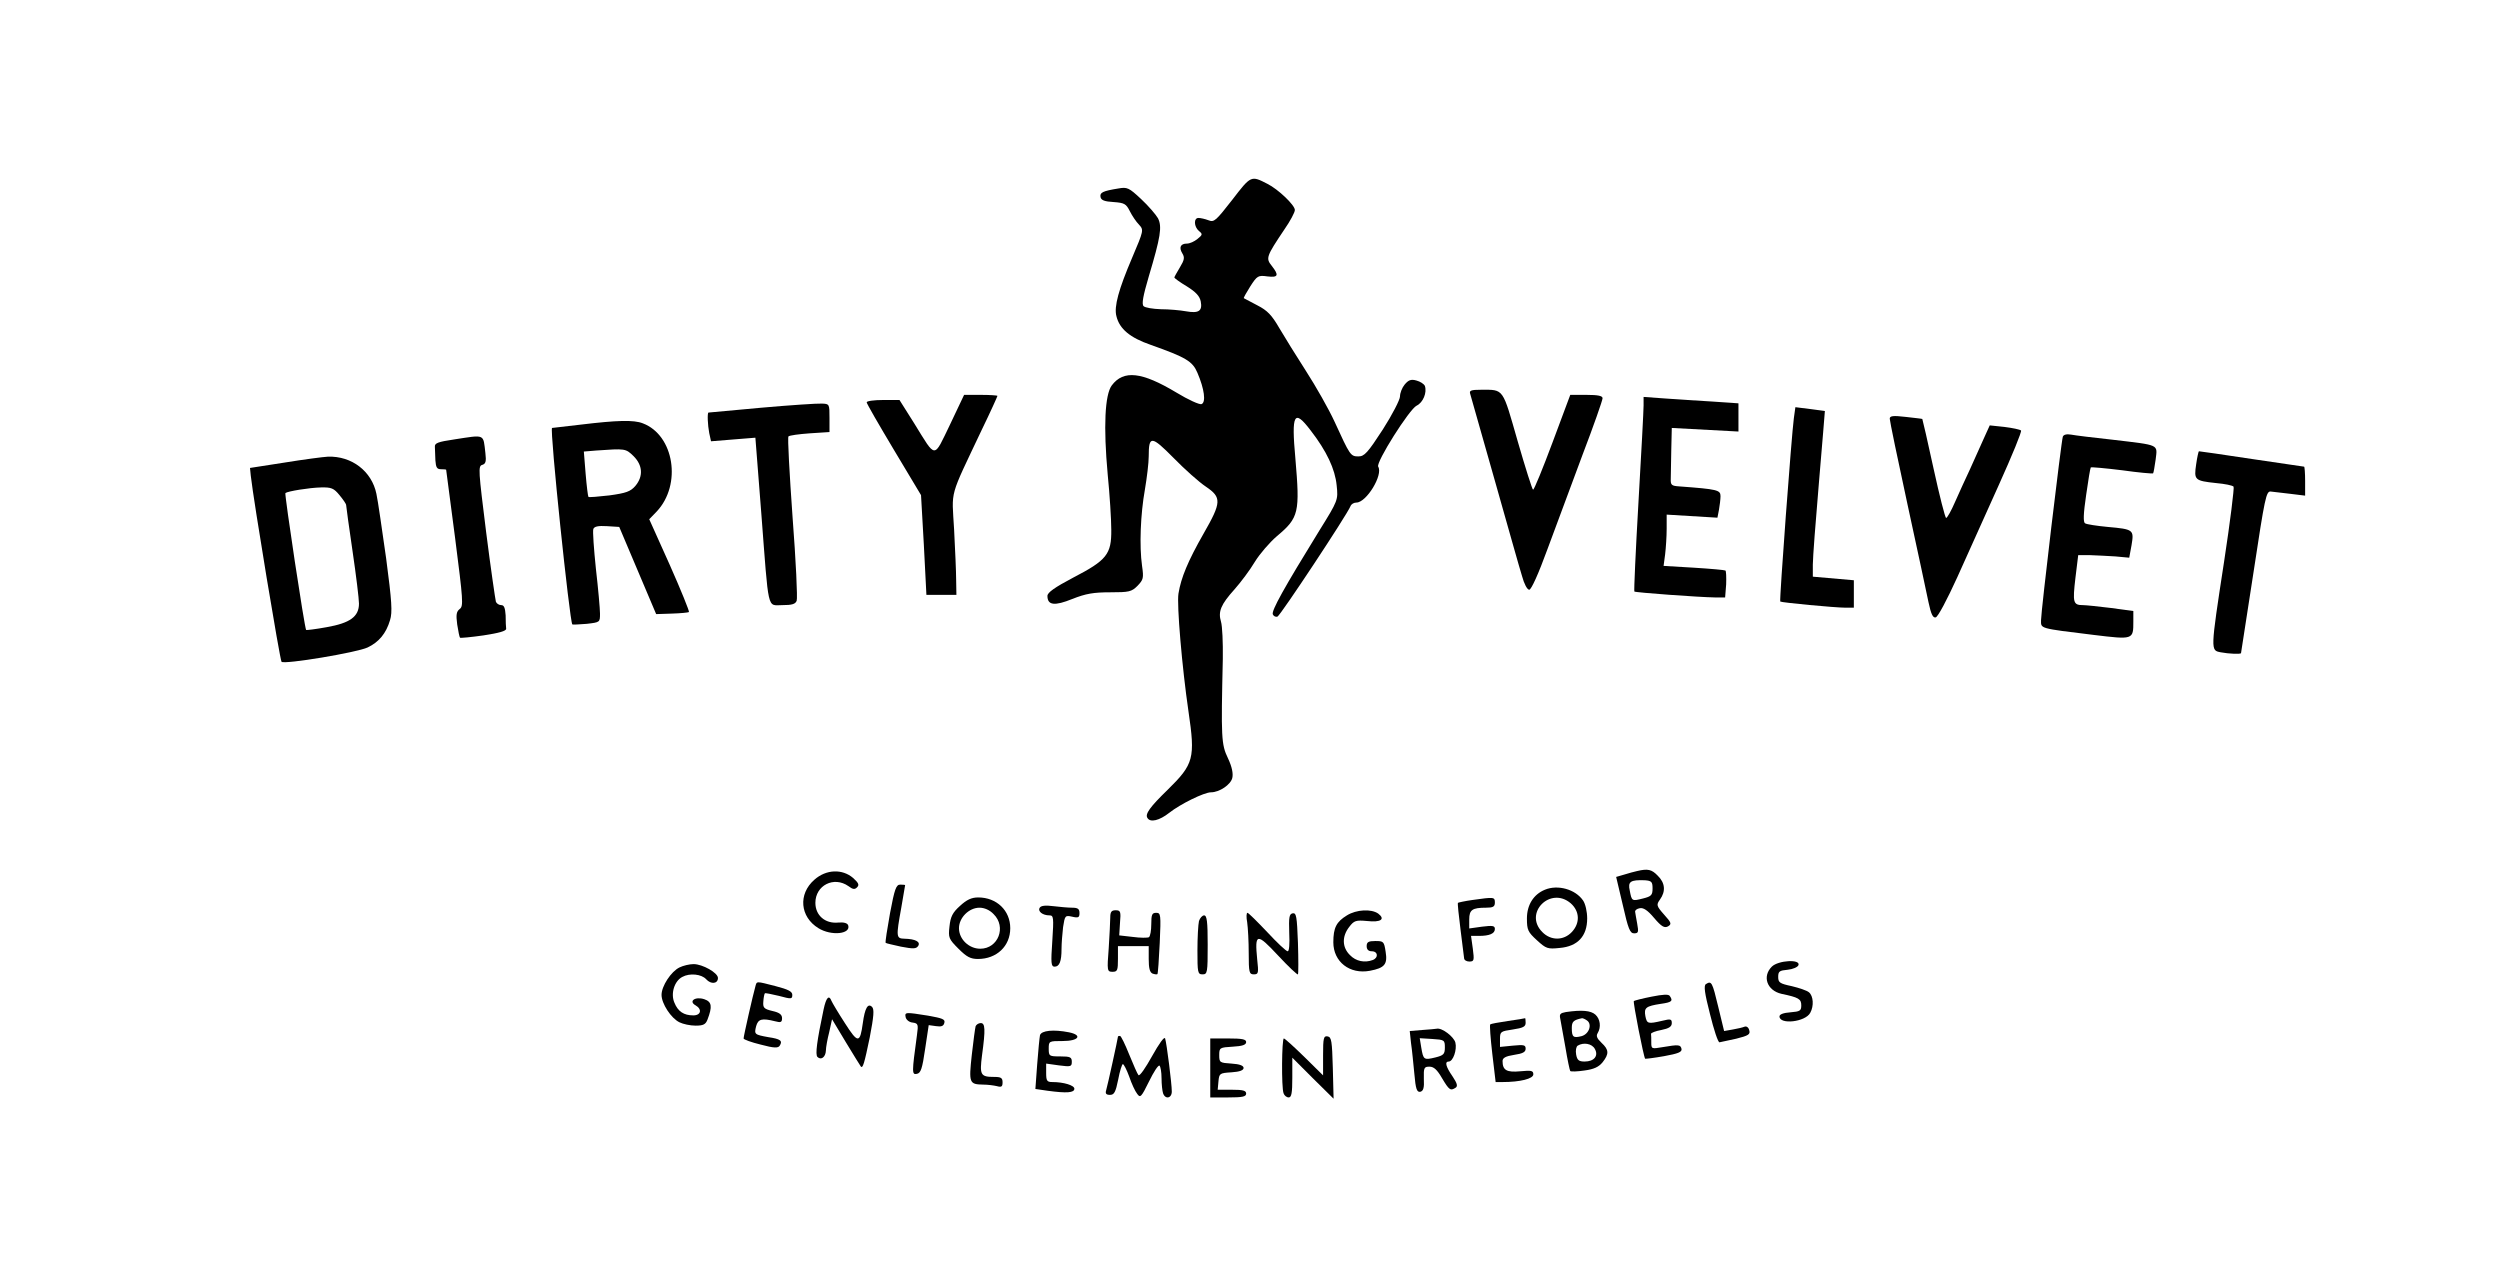 <?xml version="1.0" standalone="no"?>
<!DOCTYPE svg PUBLIC "-//W3C//DTD SVG 20010904//EN"
 "http://www.w3.org/TR/2001/REC-SVG-20010904/DTD/svg10.dtd">
<svg version="1.0" xmlns="http://www.w3.org/2000/svg"
 width="975pt" height="492pt" viewBox="0 0 975 492"
 preserveAspectRatio="xMidYMid meet">

<g transform="translate(0,492) scale(0.1,-0.1)"
fill="#000000" stroke="none">
<path d="M4806 4141 c-64 -82 -71 -89 -93 -80 -13 5 -31 9 -39 9 -19 0 -18
-34 2 -51 15 -12 14 -15 -6 -31 -12 -10 -30 -18 -41 -18 -25 0 -32 -15 -18
-38 10 -16 8 -26 -9 -54 -12 -20 -22 -38 -22 -40 0 -3 22 -19 49 -35 35 -22
50 -38 54 -59 7 -37 -8 -47 -58 -38 -22 4 -66 8 -97 8 -32 1 -62 6 -68 12 -8
8 -2 40 20 115 46 154 53 195 36 228 -8 14 -37 48 -66 75 -47 44 -54 47 -88
41 -62 -10 -73 -16 -70 -33 2 -13 16 -18 51 -20 42 -3 49 -7 63 -35 9 -18 25
-42 36 -53 19 -21 19 -22 -27 -130 -52 -122 -71 -190 -61 -227 12 -50 53 -84
134 -112 138 -49 163 -64 182 -109 27 -63 34 -115 16 -122 -8 -3 -52 17 -98
45 -135 81 -206 89 -252 28 -27 -36 -33 -161 -16 -347 8 -80 14 -177 14 -216
1 -96 -18 -119 -149 -187 -72 -38 -100 -58 -100 -71 0 -37 28 -40 97 -12 53
21 83 26 148 26 73 0 83 2 106 25 23 24 25 30 18 78 -11 78 -6 202 11 297 8
47 15 105 15 130 0 82 10 82 97 -6 43 -44 99 -94 126 -112 62 -42 61 -61 -9
-183 -61 -107 -88 -172 -98 -234 -7 -43 14 -288 39 -459 27 -183 21 -206 -81
-306 -70 -68 -89 -95 -79 -110 11 -19 47 -10 85 20 43 34 136 80 163 80 33 0
77 30 83 56 4 17 -1 43 -17 77 -26 54 -27 79 -20 387 1 63 -2 129 -7 145 -12
40 -1 67 53 127 24 27 60 75 79 107 19 31 58 76 86 100 86 72 90 92 72 303
-16 175 -5 194 59 110 63 -81 96 -152 102 -215 6 -57 6 -58 -68 -177 -138
-224 -187 -312 -181 -326 3 -7 11 -11 18 -9 12 5 272 398 285 431 3 8 13 14
23 14 39 0 105 108 85 140 -10 16 122 225 150 238 25 12 41 51 32 77 -4 8 -18
17 -33 21 -21 6 -31 2 -46 -16 -10 -12 -18 -33 -18 -46 0 -13 -30 -71 -67
-129 -59 -91 -72 -105 -95 -105 -31 0 -33 4 -93 135 -23 50 -73 138 -111 197
-38 59 -85 135 -105 169 -29 50 -46 68 -85 88 -27 14 -51 27 -53 28 -2 1 10
22 25 46 27 42 31 44 67 39 42 -5 46 4 17 41 -24 30 -22 36 49 142 23 33 41
67 41 76 0 19 -65 81 -107 102 -64 33 -64 33 -137 -62z"/>
<path d="M5734 3383 c3 -10 46 -162 96 -338 50 -176 97 -344 106 -372 8 -30
20 -53 28 -53 8 0 36 62 71 158 32 86 93 251 136 366 44 115 79 215 79 223 0
9 -17 13 -63 13 l-63 0 -69 -185 c-38 -102 -72 -185 -76 -185 -3 0 -30 85 -60
189 -60 209 -53 201 -142 201 -41 0 -48 -3 -43 -17z"/>
<path d="M3705 3264 c-65 -134 -53 -135 -139 4 l-58 92 -64 0 c-35 0 -64 -4
-64 -9 0 -5 48 -88 106 -185 l106 -177 11 -194 10 -195 59 0 58 0 -1 58 c0 31
-4 120 -8 197 -9 159 -21 116 108 389 34 70 61 130 61 132 0 2 -29 4 -65 4
l-65 0 -55 -116z"/>
<path d="M6410 3339 c0 -19 -9 -189 -20 -378 -11 -190 -18 -346 -16 -348 4 -4
251 -22 313 -23 l41 0 4 51 c1 28 0 53 -3 54 -3 2 -58 7 -123 11 l-118 7 6 45
c3 25 6 70 6 100 l0 55 99 -6 99 -6 6 31 c3 17 6 41 6 53 0 24 -12 27 -160 38
-31 2 -35 5 -34 30 0 15 1 65 2 112 l2 86 130 -7 130 -7 0 55 0 55 -102 7
c-57 3 -140 9 -185 12 l-83 6 0 -33z"/>
<path d="M2970 3330 c-113 -10 -206 -19 -207 -19 -5 -2 -3 -49 3 -80 l7 -32
86 7 87 7 23 -294 c30 -391 22 -359 82 -359 38 0 51 4 56 17 4 9 -3 156 -16
326 -12 170 -20 312 -16 315 4 4 41 9 83 12 l77 5 0 55 c0 54 0 55 -30 56 -16
1 -122 -6 -235 -16z"/>
<path d="M6996 3289 c-9 -67 -57 -712 -53 -715 4 -4 214 -24 255 -24 l32 0 0
54 0 53 -80 7 -80 7 0 47 c0 26 11 171 24 322 13 151 23 276 23 277 -1 0 -28
4 -59 8 l-56 7 -6 -43z"/>
<path d="M7370 3287 c0 -8 31 -158 69 -333 38 -175 75 -347 82 -382 10 -47 17
-62 28 -60 9 2 44 68 85 158 38 85 111 247 162 360 51 113 90 208 86 211 -4 4
-33 10 -65 14 l-57 6 -24 -53 c-13 -29 -37 -82 -53 -118 -17 -36 -43 -93 -58
-127 -15 -35 -31 -63 -35 -63 -4 0 -26 87 -49 192 -23 106 -43 193 -44 194 -1
1 -30 4 -64 8 -51 6 -63 4 -63 -7z"/>
<path d="M2265 3264 c-60 -7 -111 -13 -112 -13 -10 -3 69 -757 79 -766 2 -2
27 0 56 2 52 6 52 6 52 40 0 18 -7 97 -16 175 -8 77 -13 147 -10 155 4 10 19
13 53 11 l48 -3 72 -170 72 -170 61 2 c34 1 64 4 67 6 2 3 -31 85 -75 184
l-80 178 29 30 c99 105 68 298 -54 344 -35 14 -101 12 -242 -5z m206 -123 c36
-36 38 -79 7 -116 -19 -22 -36 -28 -101 -37 -43 -5 -80 -8 -82 -6 -2 2 -7 42
-11 90 l-7 87 49 4 c113 8 114 8 145 -22z"/>
<path d="M8045 3217 c-6 -18 -85 -681 -85 -716 0 -33 -9 -31 204 -57 156 -19
156 -19 156 52 l0 41 -88 12 c-49 6 -97 11 -108 11 -39 0 -41 10 -30 105 l11
90 45 0 c25 -1 70 -3 100 -5 l54 -5 9 49 c10 60 8 62 -93 71 -42 4 -82 10 -88
14 -8 4 -7 36 4 111 8 57 16 105 18 107 2 2 57 -3 122 -11 64 -9 119 -14 121
-12 2 2 6 26 10 54 7 60 18 55 -167 77 -74 8 -148 17 -163 20 -17 3 -29 0 -32
-8z"/>
<path d="M1770 3206 c-61 -9 -75 -14 -74 -28 0 -10 1 -34 2 -53 2 -28 6 -35
22 -35 11 0 20 -1 20 -2 0 -2 16 -122 35 -267 31 -242 33 -265 18 -276 -13
-10 -15 -22 -10 -60 4 -27 9 -50 11 -52 1 -2 43 2 92 9 59 9 89 17 88 26 -1 6
-2 30 -2 52 -2 29 -6 40 -17 40 -9 0 -18 6 -21 13 -2 7 -20 129 -38 271 -30
241 -32 259 -15 263 13 4 16 13 12 46 -9 76 1 72 -123 53z"/>
<path d="M8565 3109 c-9 -61 -6 -64 78 -73 34 -3 64 -9 68 -14 3 -4 -13 -135
-37 -292 -54 -352 -53 -346 -13 -354 31 -6 79 -8 79 -3 0 1 22 144 49 317 44
290 49 315 67 313 10 -1 45 -5 77 -9 l57 -7 0 57 c0 31 -2 56 -4 56 -2 0 -94
14 -204 30 -111 17 -203 30 -206 30 -2 0 -7 -23 -11 -51z"/>
<path d="M1110 3116 l-135 -21 3 -30 c11 -99 114 -720 120 -726 11 -11 294 36
336 56 44 21 72 55 87 106 10 31 7 74 -15 241 -16 112 -32 225 -38 252 -18 88
-96 148 -189 145 -19 -1 -95 -11 -169 -23z m214 -127 c14 -17 26 -34 26 -39 0
-4 11 -85 25 -180 14 -95 25 -186 25 -204 0 -51 -35 -76 -126 -92 -43 -8 -79
-12 -80 -11 -6 5 -85 530 -81 534 8 7 93 21 139 22 40 1 50 -3 72 -30z"/>
<path d="M6385 1523 c-11 -2 -34 -9 -51 -14 l-31 -9 26 -110 c21 -93 28 -110
44 -110 17 0 18 5 12 38 -4 20 -7 41 -8 46 -1 6 7 12 18 14 14 3 31 -8 56 -38
29 -34 40 -40 54 -33 15 9 14 14 -15 46 -30 34 -31 38 -16 59 23 32 20 65 -9
93 -23 24 -38 28 -80 18z m60 -68 c0 -26 -5 -31 -37 -39 -44 -11 -44 -11 -52
31 -8 35 3 42 59 40 26 -2 30 -6 30 -32z"/>
<path d="M3176 1489 c-64 -56 -56 -145 16 -189 50 -31 127 -23 116 11 -3 9
-17 13 -39 11 -51 -5 -89 28 -89 77 0 68 72 105 129 65 17 -13 25 -14 34 -4 9
9 5 17 -16 36 -42 36 -105 34 -151 -7z"/>
<path d="M3471 1358 c-11 -61 -19 -113 -17 -115 1 -2 29 -8 60 -15 48 -9 59
-9 67 3 10 16 -11 27 -53 28 -33 1 -34 5 -13 121 8 47 15 86 15 88 0 1 -8 2
-19 2 -16 0 -22 -16 -40 -112z"/>
<path d="M6025 1450 c-44 -18 -70 -59 -70 -112 0 -45 4 -53 39 -85 36 -33 42
-35 89 -30 70 6 107 46 107 115 0 27 -7 57 -16 70 -30 44 -99 63 -149 42z
m101 -53 c35 -31 37 -77 4 -112 -32 -34 -82 -34 -115 0 -74 74 32 180 111 112z"/>
<path d="M3744 1387 c-29 -26 -37 -42 -41 -80 -5 -44 -3 -49 35 -87 32 -32 47
-40 76 -40 73 0 126 50 126 120 0 69 -53 120 -125 120 -26 0 -45 -9 -71 -33z
m131 -32 c51 -50 18 -135 -52 -135 -44 0 -83 37 -83 80 0 41 39 80 80 80 19 0
40 -9 55 -25z"/>
<path d="M5742 1410 c-29 -4 -55 -10 -56 -11 -2 -2 3 -49 10 -104 7 -55 13
-106 14 -112 0 -7 9 -13 20 -13 19 0 20 4 14 50 l-7 50 31 0 c41 0 62 9 62 27
0 13 -9 14 -50 9 l-50 -7 0 35 c0 38 12 46 66 46 27 0 34 4 34 20 0 22 -3 22
-88 10z"/>
<path d="M4055 1380 c-9 -14 11 -30 38 -30 16 0 17 -8 11 -100 -6 -86 -5 -100
9 -100 19 0 27 21 27 69 0 21 3 59 6 85 7 45 8 47 35 41 25 -6 29 -3 29 14 0
16 -6 21 -29 21 -15 0 -48 3 -73 6 -31 4 -48 2 -53 -6z"/>
<path d="M4330 1342 c0 -16 -3 -70 -6 -120 -7 -89 -6 -92 15 -92 19 0 21 6 21
50 l0 50 60 0 60 0 0 -50 c0 -36 4 -52 15 -57 9 -3 17 -4 19 -2 2 2 6 57 9
122 5 111 4 117 -14 117 -16 0 -19 -7 -19 -44 0 -25 -4 -47 -9 -51 -5 -3 -34
-3 -63 1 l-53 6 3 49 c4 44 2 49 -17 49 -16 0 -21 -6 -21 -28z"/>
<path d="M5253 1350 c-41 -25 -53 -48 -53 -105 0 -76 64 -126 143 -111 57 11
69 25 61 74 -6 40 -8 42 -40 42 -27 0 -34 -4 -34 -20 0 -13 7 -20 20 -20 24 0
27 -25 4 -34 -32 -12 -66 -5 -89 19 -31 30 -32 73 -3 110 19 25 26 27 70 23
53 -6 72 7 43 29 -27 19 -85 16 -122 -7z"/>
<path d="M4864 1323 c3 -21 6 -75 6 -120 0 -76 2 -83 20 -83 18 0 19 5 13 59
-10 102 -2 104 81 15 41 -44 76 -77 78 -74 2 3 2 58 0 123 -4 103 -6 118 -21
115 -13 -3 -15 -15 -13 -76 2 -43 0 -72 -6 -72 -6 0 -42 34 -80 75 -39 41 -73
75 -77 75 -4 0 -5 -17 -1 -37z"/>
<path d="M4676 1328 c-3 -13 -6 -65 -6 -115 0 -86 1 -93 20 -93 19 0 20 7 20
115 0 91 -3 115 -14 115 -7 0 -16 -10 -20 -22z"/>
<path d="M6910 1150 c-38 -38 -19 -93 38 -106 67 -14 77 -20 77 -45 0 -21 -5
-24 -42 -27 -28 -2 -43 -8 -43 -16 0 -33 101 -22 120 14 15 27 12 66 -5 80 -8
7 -38 17 -67 24 -47 10 -53 14 -53 36 0 22 5 25 37 28 20 2 39 10 42 18 9 24
-79 19 -104 -6z"/>
<path d="M2650 1147 c-33 -16 -70 -73 -70 -107 0 -34 37 -91 70 -107 14 -7 42
-13 63 -13 30 0 39 5 46 23 20 52 17 70 -12 80 -36 12 -63 -8 -34 -24 26 -15
21 -39 -9 -39 -37 0 -60 15 -74 50 -15 35 0 84 31 100 29 16 75 11 93 -9 19
-21 46 -18 46 5 0 20 -60 54 -95 54 -16 0 -41 -6 -55 -13z"/>
<path d="M2946 1073 c-9 -31 -46 -194 -46 -203 0 -4 30 -15 67 -24 52 -14 68
-14 74 -4 12 19 3 26 -44 33 -55 10 -56 11 -48 43 8 28 22 32 74 19 22 -6 27
-4 27 12 0 14 -10 22 -37 28 -34 8 -38 13 -36 37 1 16 4 30 6 32 1 2 26 -3 55
-10 48 -13 52 -13 52 4 0 13 -15 21 -65 34 -78 20 -73 20 -79 -1z"/>
<path d="M6653 1082 c-9 -6 -5 -35 16 -117 15 -61 31 -110 37 -110 5 1 34 7
65 14 48 12 56 17 51 33 -2 10 -10 17 -18 14 -7 -3 -28 -8 -46 -11 l-34 -6
-23 95 c-23 96 -26 102 -48 88z"/>
<path d="M6441 1033 c-36 -7 -66 -15 -69 -17 -4 -4 38 -217 44 -225 1 -1 35 3
74 10 55 10 70 16 68 28 -4 17 -10 18 -75 7 -41 -7 -43 -7 -43 18 0 14 0 29
-1 34 0 4 18 11 40 15 30 6 41 13 41 27 0 16 -5 17 -37 9 -56 -13 -60 -12 -66
18 -6 33 2 39 60 48 43 6 49 11 35 31 -5 7 -26 6 -71 -3z"/>
<path d="M3212 983 c-26 -123 -33 -176 -24 -185 14 -14 32 -1 33 25 0 12 6 45
13 72 l11 50 54 -90 c30 -49 56 -92 58 -94 8 -10 14 12 35 113 16 83 18 110 9
119 -16 16 -28 -4 -36 -63 -11 -80 -19 -80 -70 0 -26 40 -49 79 -52 86 -10 26
-21 14 -31 -33z"/>
<path d="M6107 973 c-22 -4 -26 -8 -22 -26 2 -12 11 -62 20 -111 8 -49 17 -91
19 -93 3 -3 28 -2 55 2 38 5 56 14 71 32 26 33 25 49 -4 76 -18 17 -22 27 -15
38 14 23 10 55 -9 72 -18 16 -53 19 -115 10z m81 -32 c23 -14 10 -54 -20 -62
-32 -8 -38 -4 -38 32 0 25 7 31 40 38 3 0 11 -3 18 -8z m32 -112 c15 -27 -3
-49 -40 -49 -22 0 -29 5 -33 27 -3 16 0 31 6 35 23 14 56 8 67 -13z"/>
<path d="M3532 953 c2 -10 14 -20 27 -21 22 -3 23 -7 17 -50 -20 -147 -20
-154 0 -150 15 3 21 20 32 97 l14 93 29 -4 c20 -3 29 0 32 13 4 14 -8 18 -64
28 -88 14 -91 14 -87 -6z"/>
<path d="M5880 938 c-35 -5 -66 -11 -68 -13 -3 -2 1 -54 8 -115 l13 -110 27 0
c69 0 120 13 120 30 0 15 -8 16 -51 12 -53 -5 -69 4 -69 40 0 12 12 19 45 24
34 5 45 11 45 24 0 15 -7 16 -50 12 l-50 -5 0 31 c0 29 3 30 50 37 40 6 50 11
50 26 0 10 -1 18 -2 18 -2 -1 -32 -6 -68 -11z"/>
<path d="M3805 918 c-2 -7 -9 -58 -15 -112 -12 -110 -10 -115 45 -116 17 0 40
-3 53 -6 18 -5 22 -2 22 15 0 17 -6 21 -32 21 -54 0 -58 7 -48 85 14 102 12
125 -5 125 -9 0 -17 -6 -20 -12z"/>
<path d="M5546 903 l-48 -4 5 -47 c4 -26 9 -80 13 -120 5 -60 10 -72 23 -70
12 3 16 15 14 51 -1 43 1 47 22 47 17 0 30 -12 49 -45 28 -47 33 -50 53 -37 9
6 6 17 -12 44 -27 39 -31 58 -15 58 17 0 33 46 26 74 -6 23 -53 59 -73 54 -4
-1 -30 -3 -57 -5z m89 -68 c0 -26 -5 -31 -37 -39 -45 -11 -47 -9 -55 38 l-6
37 49 -3 c47 -3 49 -4 49 -33z"/>
<path d="M4056 883 c-2 -10 -7 -61 -11 -114 l-7 -96 48 -7 c74 -10 104 -8 104
8 0 13 -41 26 -86 26 -21 0 -24 5 -24 36 l0 36 50 -7 c46 -6 50 -5 50 14 0 18
-6 21 -45 21 -43 0 -45 1 -45 30 0 30 1 30 55 30 62 0 78 23 24 34 -61 12
-107 7 -113 -11z"/>
<path d="M4360 877 c0 -6 -41 -193 -46 -209 -4 -13 0 -18 15 -18 16 0 22 10
32 60 6 33 15 60 18 60 4 0 15 -22 25 -49 9 -27 23 -57 31 -67 12 -17 16 -13
46 48 18 37 36 65 41 62 4 -3 8 -25 8 -49 0 -24 3 -50 6 -59 9 -25 34 -19 34
7 0 31 -20 188 -26 207 -3 9 -23 -19 -51 -69 -25 -45 -48 -79 -53 -74 -4 4
-20 41 -36 80 -16 40 -32 73 -36 73 -5 0 -8 -1 -8 -3z"/>
<path d="M5160 803 l0 -77 -73 72 c-40 39 -76 72 -80 72 -8 0 -10 -192 -1
-214 3 -9 12 -16 20 -16 11 0 14 18 14 77 l0 78 80 -80 81 -80 -3 120 c-3 105
-5 120 -20 123 -16 3 -18 -6 -18 -75z"/>
<path d="M4720 755 l0 -115 70 0 c56 0 70 3 70 15 0 12 -13 15 -56 15 l-55 0
3 33 c3 31 5 32 51 35 32 2 47 8 47 17 0 9 -15 15 -47 17 -46 3 -48 4 -48 33
0 29 2 30 53 33 37 2 52 7 52 18 0 11 -16 14 -70 14 l-70 0 0 -115z"/>
</g>
</svg>
